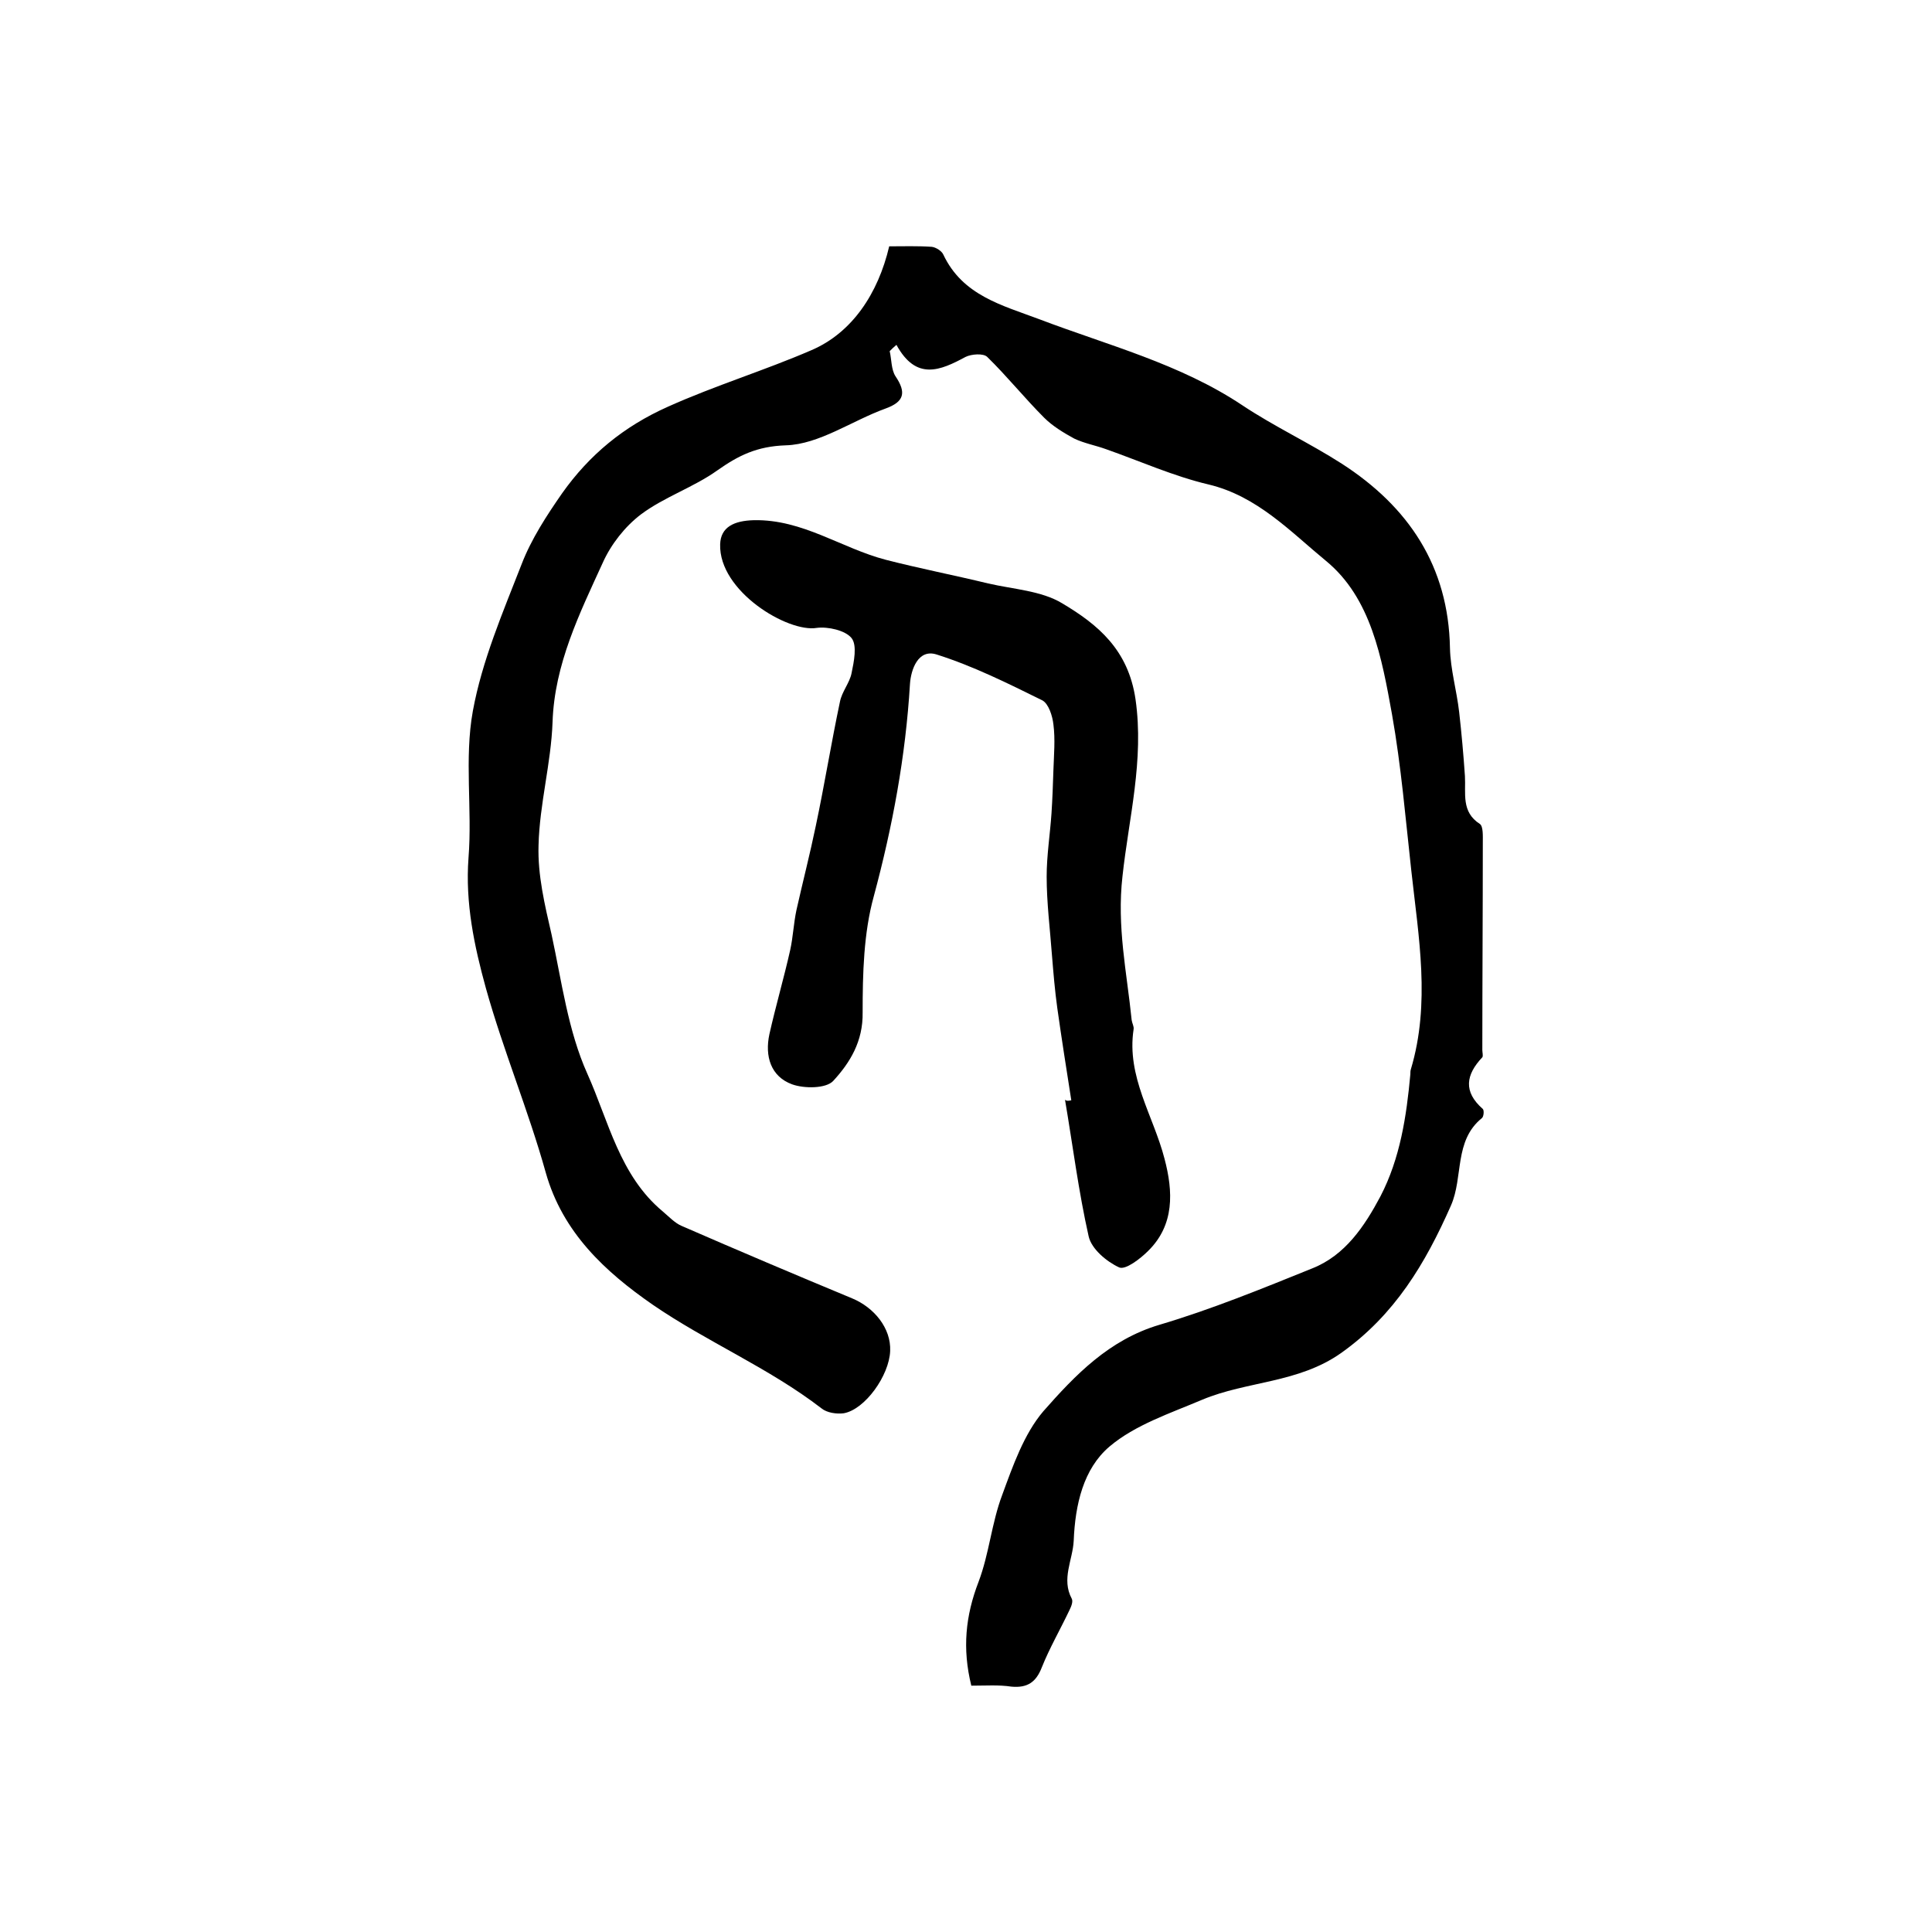 <?xml version="1.0" encoding="utf-8"?>
<!-- Generator: Adobe Illustrator 22.0.0, SVG Export Plug-In . SVG Version: 6.00 Build 0)  -->
<svg version="1.1" id="图层_1" xmlns="http://www.w3.org/2000/svg" xmlns:xlink="http://www.w3.org/1999/xlink" x="0px" y="0px"
	 viewBox="0 0 400 400" style="enable-background:new 0 0 400 400;" xml:space="preserve">
<style type="text/css">
	.st0{fill:#FFFFFF;}
</style>
<g>
	
	<path d="M201.1,349c-1.9-7.7-1.2-14.5,1.5-21.5c2.2-5.8,2.7-12.2,4.9-18c2.2-6,4.5-12.6,8.5-17.3c6.6-7.5,13.6-14.8,24-17.9
		c10.8-3.2,21.3-7.5,31.7-11.7c6.8-2.7,10.8-8.7,14.1-14.9c4.1-7.9,5.4-16.6,6.2-25.3c0-0.3,0-0.7,0.1-1c4.1-13.7,1.6-27.4,0.1-41.1
		c-1.2-10.8-2.1-21.7-4-32.4c-2.1-11.6-4.3-24.1-13.7-31.8c-7.3-6-14.2-13.4-24.3-15.8c-7.2-1.7-14.1-4.8-21.2-7.3
		c-2.2-0.8-4.5-1.2-6.6-2.2c-2.2-1.2-4.5-2.6-6.2-4.3c-4.1-4.1-7.7-8.6-11.8-12.6c-0.8-0.8-3.3-0.6-4.5,0c-5.2,2.8-10.2,5-14.3-2.5
		c-0.5,0.4-1,0.9-1.4,1.3c0.4,1.7,0.3,3.8,1.2,5.2c2.3,3.4,1.8,5.3-2.1,6.7c-6.9,2.5-13.7,7.4-20.6,7.6c-6,0.2-9.8,2.1-14.2,5.2
		c-4.9,3.5-11,5.5-15.8,9.1c-3.3,2.5-6.2,6.2-7.9,10c-4.8,10.5-10,21-10.4,33c-0.3,8.5-2.7,17-2.9,25.5c-0.2,6.2,1.3,12.4,2.7,18.5
		c2.1,9.7,3.4,19.9,7.4,28.8c4.4,9.8,6.7,21.1,15.6,28.5c1.3,1.1,2.5,2.4,3.9,3c11.7,5.1,23.5,10.1,35.3,15
		c4.6,1.9,8.1,6.2,7.9,10.9c-0.2,5.1-5.2,12.1-9.6,12.9c-1.5,0.2-3.5-0.1-4.6-1c-10.9-8.4-23.8-13.8-35-21.5
		c-9.8-6.8-18.6-14.9-22.1-27.3c-3.6-12.9-8.8-25.3-12.4-38.2c-2.4-8.7-4.3-17.6-3.6-27c0.8-10.1-0.9-20.5,0.9-30.4
		c1.9-10.4,6.2-20.4,10.1-30.4c2-5.2,5.2-10.1,8.4-14.7c5.6-7.9,12.7-13.8,21.9-17.9c9.8-4.4,20-7.5,29.7-11.7
		c8.4-3.6,13.8-11.7,16.1-21.5c2.9,0,5.9-0.1,8.8,0.1c0.9,0.1,2.1,0.9,2.4,1.6c4,8.5,12.2,10.5,19.9,13.4c14.2,5.4,29.1,9.2,42,17.8
		c6.6,4.4,13.9,7.8,20.6,12.1c13.8,8.9,22.1,21.2,22.4,38.2c0.1,4.4,1.4,8.8,1.9,13.2c0.5,4.4,0.9,8.9,1.2,13.3
		c0.2,3.6-0.8,7.4,3.1,9.9c0.7,0.5,0.6,2.5,0.6,3.8c0,14.3-0.1,28.6-0.1,43c0,0.5,0.2,1.2,0,1.5c-3.4,3.6-4,7.1,0.1,10.7
		c0.3,0.3,0.2,1.6-0.2,1.9c-5.8,4.7-3.8,12.2-6.4,18.1c-5.3,12-11.6,22.6-22.7,30.5c-8.9,6.3-19.5,5.8-28.8,9.7
		c-6.6,2.8-13.9,5.2-19.2,9.7c-5.4,4.6-7.1,12-7.4,19.5c-0.2,4-2.6,7.9-0.4,12c0.3,0.6-0.1,1.6-0.5,2.4c-1.9,4-4.1,7.8-5.7,11.8
		c-1.2,3.1-3,4.3-6.3,4C206.8,348.8,204.1,349,201.1,349z"/>
	<path d="M221.8,227.8c-1-6.4-2-12.7-2.9-19.1c-0.5-3.6-0.8-7.2-1.1-10.9c-0.4-5.4-1.1-10.9-1.1-16.3c0-4.4,0.7-8.7,1-13.1
		c0.2-3,0.3-6,0.4-9c0.1-3.1,0.4-6.3,0-9.4c-0.2-1.8-1-4.3-2.3-5c-7.1-3.5-14.3-7.1-21.9-9.5c-3.8-1.2-5.3,3.1-5.5,6.1
		c-0.9,15-3.6,29.5-7.5,44c-2.1,7.6-2.3,16-2.3,24c0.1,6-2.6,10.4-6.1,14.2c-1.5,1.6-6,1.6-8.5,0.7c-4.4-1.6-5.7-5.8-4.7-10.4
		c1.3-5.8,3-11.6,4.3-17.4c0.6-2.7,0.7-5.5,1.3-8.3c1.3-5.8,2.8-11.6,4-17.4c1.8-8.5,3.2-17.2,5-25.7c0.4-2.1,2-3.9,2.4-5.9
		c0.5-2.4,1.2-5.8,0-7.3c-1.3-1.6-4.9-2.4-7.2-2.1c-6,1-20.3-7.6-20-17.3c0.1-3.6,2.9-4.9,7-5c10.1-0.2,18.1,5.8,27.3,8.2
		c7,1.8,14.2,3.2,21.2,4.9c5.2,1.2,11,1.5,15.3,4.1c7.4,4.4,13.7,9.6,15.2,19.9c1.8,12.6-1.4,24.6-2.7,36.6
		c-1.2,10.5,0.9,19.9,1.9,29.8c0.1,0.7,0.5,1.3,0.4,1.9c-1.5,9.8,4.1,17.9,6.4,26.8c1.8,6.8,2.1,13.7-3.4,19.1c-1.6,1.6-4.7,4-6,3.4
		c-2.6-1.2-5.7-3.8-6.3-6.4c-2.1-9.3-3.3-18.9-4.9-28.3C220.9,228,221.3,227.9,221.8,227.8z"/>
</g>
</svg>

